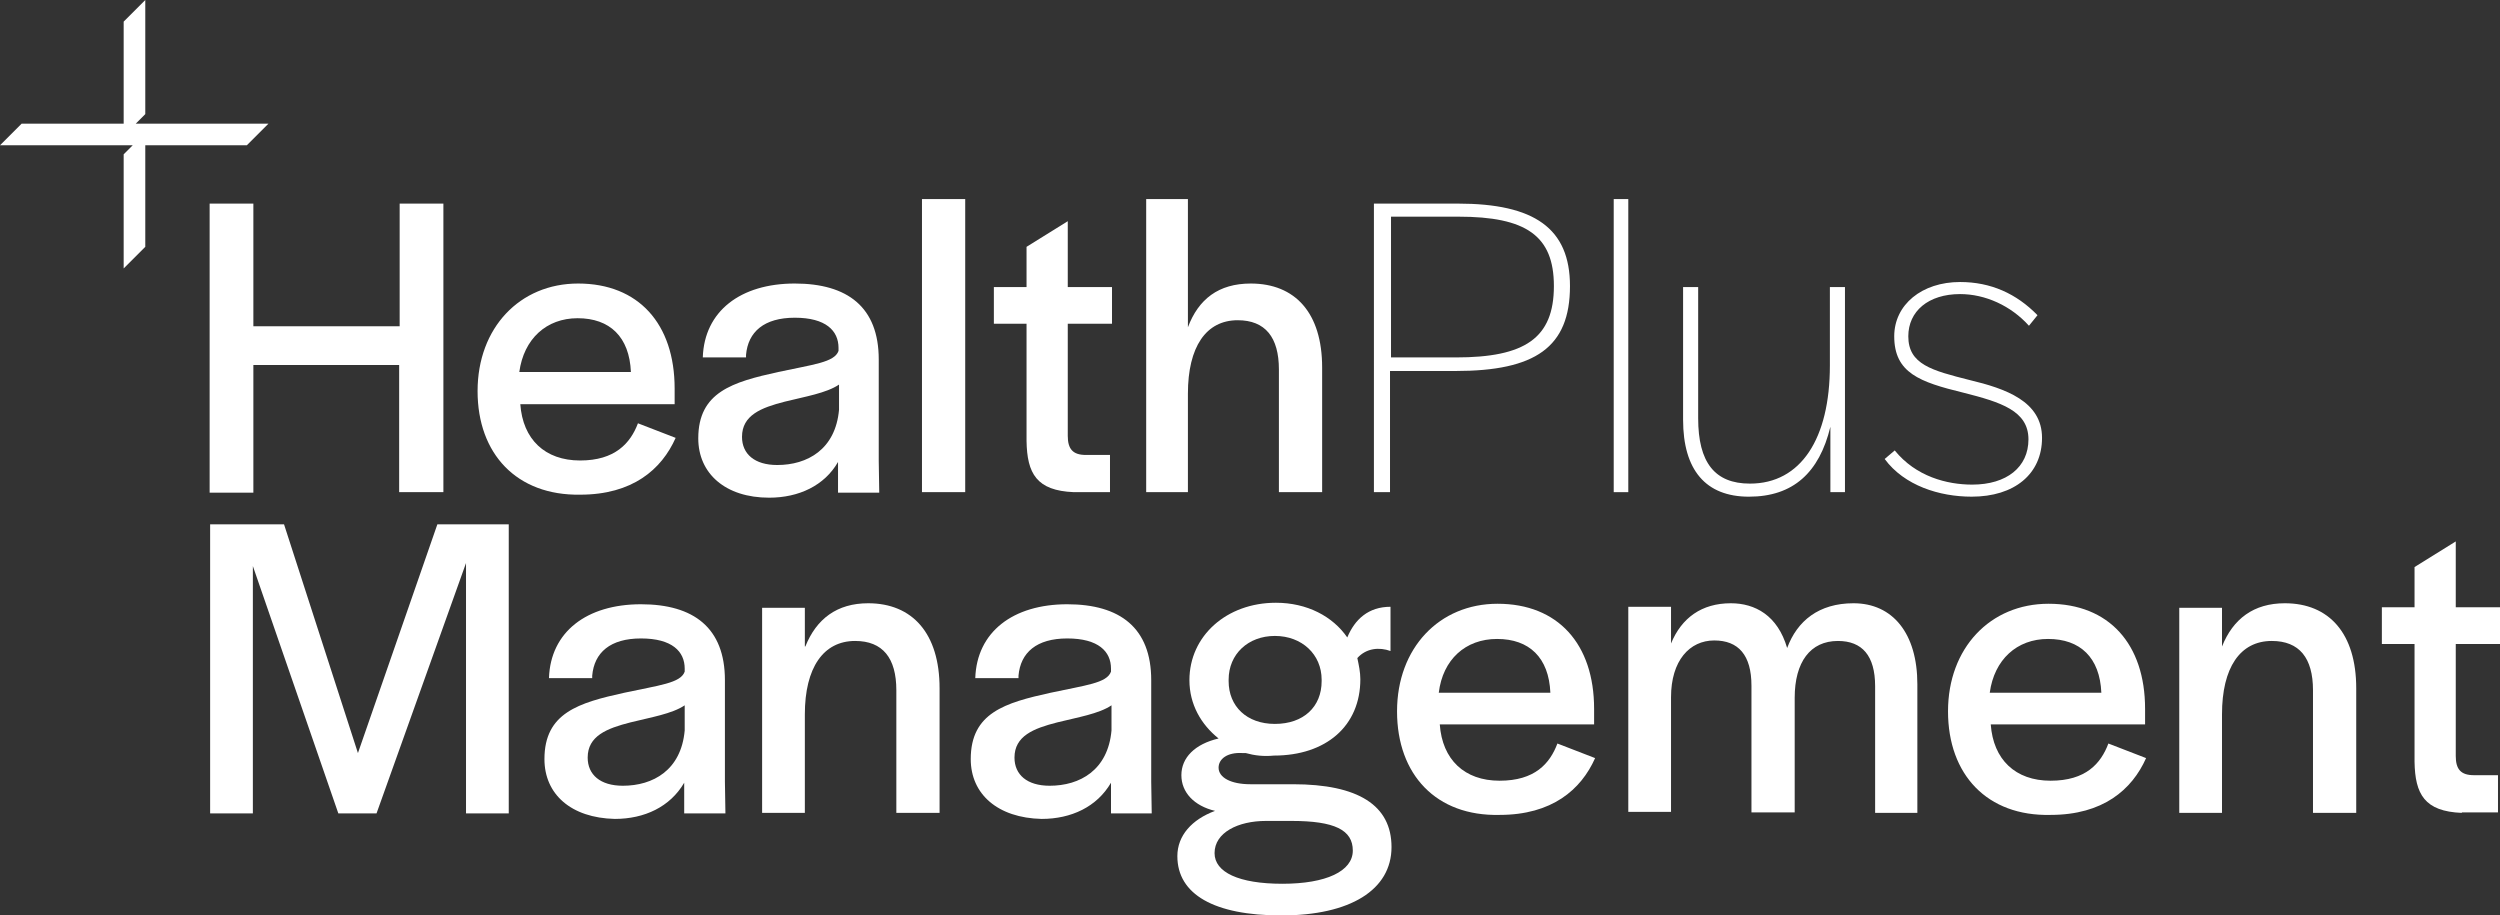 <?xml version="1.0" encoding="UTF-8"?>
<!-- Generator: Adobe Illustrator 28.0.0, SVG Export Plug-In . SVG Version: 6.00 Build 0)  -->
<svg xmlns="http://www.w3.org/2000/svg" xmlns:xlink="http://www.w3.org/1999/xlink" version="1.0" id="Layer_1" x="0px" y="0px" viewBox="0 0 497.3 182.1" style="enable-background:new 0 0 497.3 182.1;" xml:space="preserve">
<rect x="0" y="0" width="497.3" height="182.1" fill="#333333" stroke="none"/>
<style type="text/css">
	.st0{fill:#FFFFFF;}
</style>
<g>
	<path class="st0" d="M88.1,97.9h-8.7V72.6H50.4v25.4h-8.7V40.5h8.7v24.4h29.1V40.5h8.7V97.9z"></path>
	<path class="st0" d="M95,77.8c0-12.6,8.4-21.4,20-21.4c12,0,19.2,8,19.2,20.9v3.1h-30.7c0.5,7,4.9,11.2,11.9,11.2   c6.9,0,10-3.4,11.5-7.4l7.5,2.9c-2.8,6.3-8.6,11.3-19,11.3C102.8,98.6,95,90.3,95,77.8z M103.3,74h22.2c-0.3-7-4.2-10.7-10.6-10.7   C108.7,63.3,104.2,67.4,103.3,74z"></path>
	<path class="st0" d="M138.9,87.2c0-9.2,6.8-11.2,15.9-13.2c6.9-1.5,11.2-1.9,12-4.2v-0.6c0-3.4-2.5-6-8.7-6c-6.1,0-9.3,2.8-9.7,7.4   v0.5h-8.6c0.3-9.2,7.5-14.7,18.3-14.7c10.5,0,16.7,4.7,16.7,15.1v20.2l0.1,6.3h-8.2v-6.1C164,96.6,158.9,99,153,99   C144.3,99,138.9,94.2,138.9,87.2z M166.9,81.5v-5c-2.5,1.7-6.8,2.4-10.8,3.4c-4.7,1.2-8.5,2.7-8.5,7c0,3.4,2.5,5.6,7,5.6   C160.6,92.5,166.2,89.4,166.9,81.5z"></path>
	<path class="st0" d="M192,97.9h-8.6V39.6h8.6V97.9z"></path>
	<path class="st0" d="M213.6,97.9c-7.4-0.3-9.3-3.7-9.4-10.2V64.4h-6.5v-7.3h6.5v-8l8.2-5.1v13.1h8.8v7.3h-8.8v22.3   c0,2.6,1,3.8,3.6,3.8h4.8v7.4H213.6z"></path>
	<path class="st0" d="M236.3,65.1c2.1-5.6,6.1-8.7,12.5-8.7c8.8,0,14.2,5.8,14.2,16.7v24.8h-8.6V73.5c0-6.4-2.7-9.8-8.2-9.8   c-6.3,0-9.9,5.3-9.9,14.6v19.6H228V39.6h8.3V65.1z"></path>
</g>
<g>
	<path class="st0" d="M290,40.5c15.2,0,22.3,4.9,22.3,16.4c0,12.2-6.9,16.9-22.8,16.9h-13v24.1h-3.2V40.5H290z M276.6,71.1h13   c13.7,0,19.5-3.8,19.5-14.2c0-10-5.5-13.8-19-13.8h-13.4V71.1z"></path>
	<path class="st0" d="M323.9,97.9h-2.9V39.6h2.9V97.9z"></path>
	<path class="st0" d="M334.8,83.5V57.1h3v26.1c0,8.8,3.3,13,10.3,13c10.1,0,15.9-8.9,15.9-23.5V57.1h3v40.8h-2.9V84.9   c-2.2,9.1-7.4,13.9-16.2,13.9C339.3,98.8,334.8,93.5,334.8,83.5z"></path>
	<path class="st0" d="M374.9,91.3l2-1.7c4.2,5.2,10.4,6.8,15.4,6.8c6.9,0,11.2-3.5,11.2-9c0-5.7-5.5-7.4-13-9.3   c-8.6-2.1-13.7-3.9-13.7-11.2c0-6.3,5.5-10.8,13.1-10.8c6.1,0,11.2,2.3,15.4,6.6l-1.7,2.1c-3.6-4-8.7-6.3-13.7-6.3   c-6.3,0-10.3,3.4-10.3,8.4c0,5.6,4.7,6.8,12.2,8.7c7.1,1.7,14.4,4.2,14.4,11.5c0,7.2-5.5,11.7-14,11.7   C385.8,98.8,378.8,96.6,374.9,91.3z"></path>
</g>
<g>
	<path class="st0" d="M71.2,149.8L87,104.3h14.2v57.5h-8.5V112l-17.8,49.8h-7.6l-17-49.2v49.2h-8.5v-57.5h14.7L71.2,149.8z"></path>
	<path class="st0" d="M108.3,151c0-9.2,6.8-11.2,15.9-13.2c6.9-1.5,11.2-1.9,12-4.2V133c0-3.4-2.5-6-8.7-6c-6.1,0-9.3,2.8-9.7,7.4   v0.5h-8.6c0.3-9.2,7.5-14.7,18.3-14.7c10.5,0,16.7,4.7,16.7,15.1v20.2l0.1,6.3h-8.2v-6.1c-2.8,4.8-7.9,7.2-13.8,7.2   C113.6,162.7,108.3,158,108.3,151z M136.2,145.3v-5c-2.5,1.7-6.8,2.4-10.8,3.4c-4.7,1.2-8.5,2.7-8.5,7c0,3.4,2.5,5.6,7,5.6   C129.9,156.3,135.5,153.2,136.2,145.3z"></path>
	<path class="st0" d="M160.2,128.6c2.2-5.5,6.3-8.6,12.5-8.6c8.8,0,14.2,6,14.2,16.9v24.8h-8.6v-24.4c0-6.4-2.7-9.8-8.2-9.8   c-6.3,0-10,5.3-10,14.6v19.6h-8.5v-40.8h8.5V128.6z"></path>
	<path class="st0" d="M193.1,151c0-9.2,6.8-11.2,15.9-13.2c6.9-1.5,11.2-1.9,12-4.2V133c0-3.4-2.5-6-8.7-6c-6.1,0-9.3,2.8-9.7,7.4   v0.5h-8.6c0.3-9.2,7.5-14.7,18.3-14.7c10.5,0,16.7,4.7,16.7,15.1v20.2l0.1,6.3H221v-6.1c-2.8,4.8-7.9,7.2-13.8,7.2   C198.5,162.7,193.1,158,193.1,151z M221.1,145.3v-5c-2.5,1.7-6.8,2.4-10.8,3.4c-4.7,1.2-8.5,2.7-8.5,7c0,3.4,2.5,5.6,7,5.6   C214.8,156.3,220.4,153.2,221.1,145.3z"></path>
	<path class="st0" d="M247.8,149.8h-0.6c-3.1-0.2-4.8,1.2-4.8,2.9c0,2,2.5,3.3,6.3,3.3h8.5c13,0,19.6,4.2,19.6,12.5   c0,8.5-8.2,13.6-21.9,13.6c-13.4,0-20.7-4.2-20.7-11.8c0-4.1,2.9-7.3,7.5-9c-4.2-1-6.7-3.7-6.7-7.1c0-3.5,2.7-6.2,7.4-7.3   c-3.5-2.8-5.8-6.8-5.8-11.6c0-8.8,7.4-15.4,17.2-15.4c6.2,0,11.3,2.7,14.2,6.9c1.5-3.6,4.2-6.1,8.6-6.1v8.8   c-2.2-0.8-4.8-0.6-6.6,1.4c0.3,1.4,0.6,2.8,0.6,4.2c0,9.3-6.8,15.2-17.2,15.2C251.4,150.5,249.6,150.3,247.8,149.8z M251.8,163.3   c-5.5,0-10.2,2.3-10.2,6.4c0,3.8,4.8,6.1,13.5,6.1c8.7,0,14-2.5,14-6.6s-3.6-5.9-12.2-5.9H251.8z M262.9,135.5v-0.3   c0-5-3.9-8.7-9.3-8.7c-5.3,0-9.2,3.6-9.2,8.7v0.3c0,5,3.6,8.5,9.2,8.5C259.3,144,262.9,140.6,262.9,135.5z"></path>
</g>
<g>
	<path class="st0" d="M277.9,141.5c0-12.6,8.4-21.4,20-21.4c12,0,19.2,8,19.2,20.9v3.1h-30.7c0.5,7,4.9,11.2,11.9,11.2   s10-3.4,11.5-7.4l7.5,2.9c-2.8,6.3-8.6,11.3-19,11.3C285.7,162.4,277.9,154.1,277.9,141.5z M286.2,137.8h22.2   c-0.3-7-4.2-10.7-10.6-10.7C291.5,127.1,287,131.2,286.2,137.8z"></path>
	<path class="st0" d="M332.4,128c2.1-5.1,6.1-8,11.9-8c4.8,0,9.3,2.4,11.2,8.9c2-5.4,6.3-8.9,13.2-8.9c7.8,0,12.7,6,12.7,16.1v25.6   H373v-25.2c0-6.1-2.6-9-7.4-9c-5.5,0-8.6,4.2-8.6,11.3v22.8h-8.6v-25.2c0-6.1-2.6-9-7.4-9c-4.9,0-8.6,4-8.6,11.3v22.8h-8.5v-40.8   h8.5V128z"></path>
	<path class="st0" d="M387.5,141.5c0-12.6,8.4-21.4,20-21.4c12,0,19.2,8,19.2,20.9v3.1H396c0.5,7,4.9,11.2,11.9,11.2   s10-3.4,11.5-7.4l7.5,2.9c-2.8,6.3-8.6,11.3-19,11.3C395.3,162.4,387.5,154.1,387.5,141.5z M395.8,137.8H418   c-0.3-7-4.2-10.7-10.6-10.7C401.2,127.1,396.7,131.2,395.8,137.8z"></path>
</g>
<g>
	<path class="st0" d="M442,128.6c2.2-5.5,6.3-8.6,12.5-8.6c8.8,0,14.2,6,14.2,16.9v24.8h-8.6v-24.4c0-6.4-2.7-9.8-8.2-9.8   c-6.3,0-9.9,5.3-9.9,14.6v19.6h-8.5v-40.8h8.5V128.6z"></path>
	<path class="st0" d="M489.7,161.7c-7.4-0.3-9.3-3.7-9.4-10.2v-23.4h-6.5v-7.3h6.5v-8l8.2-5.1v13.1h8.8v7.3h-8.8v22.3   c0,2.6,1,3.8,3.6,3.8h4.8v7.4H489.7z"></path>
</g>
<polygon class="st0" points="53.4,24.6 27,24.6 28.9,22.7 28.9,0 24.6,4.3 24.6,24.6 4.3,24.6 0,28.9 26.4,28.9 24.6,30.7   24.6,53.4 28.9,49.1 28.9,28.9 49.1,28.9 "></polygon>
</svg>
